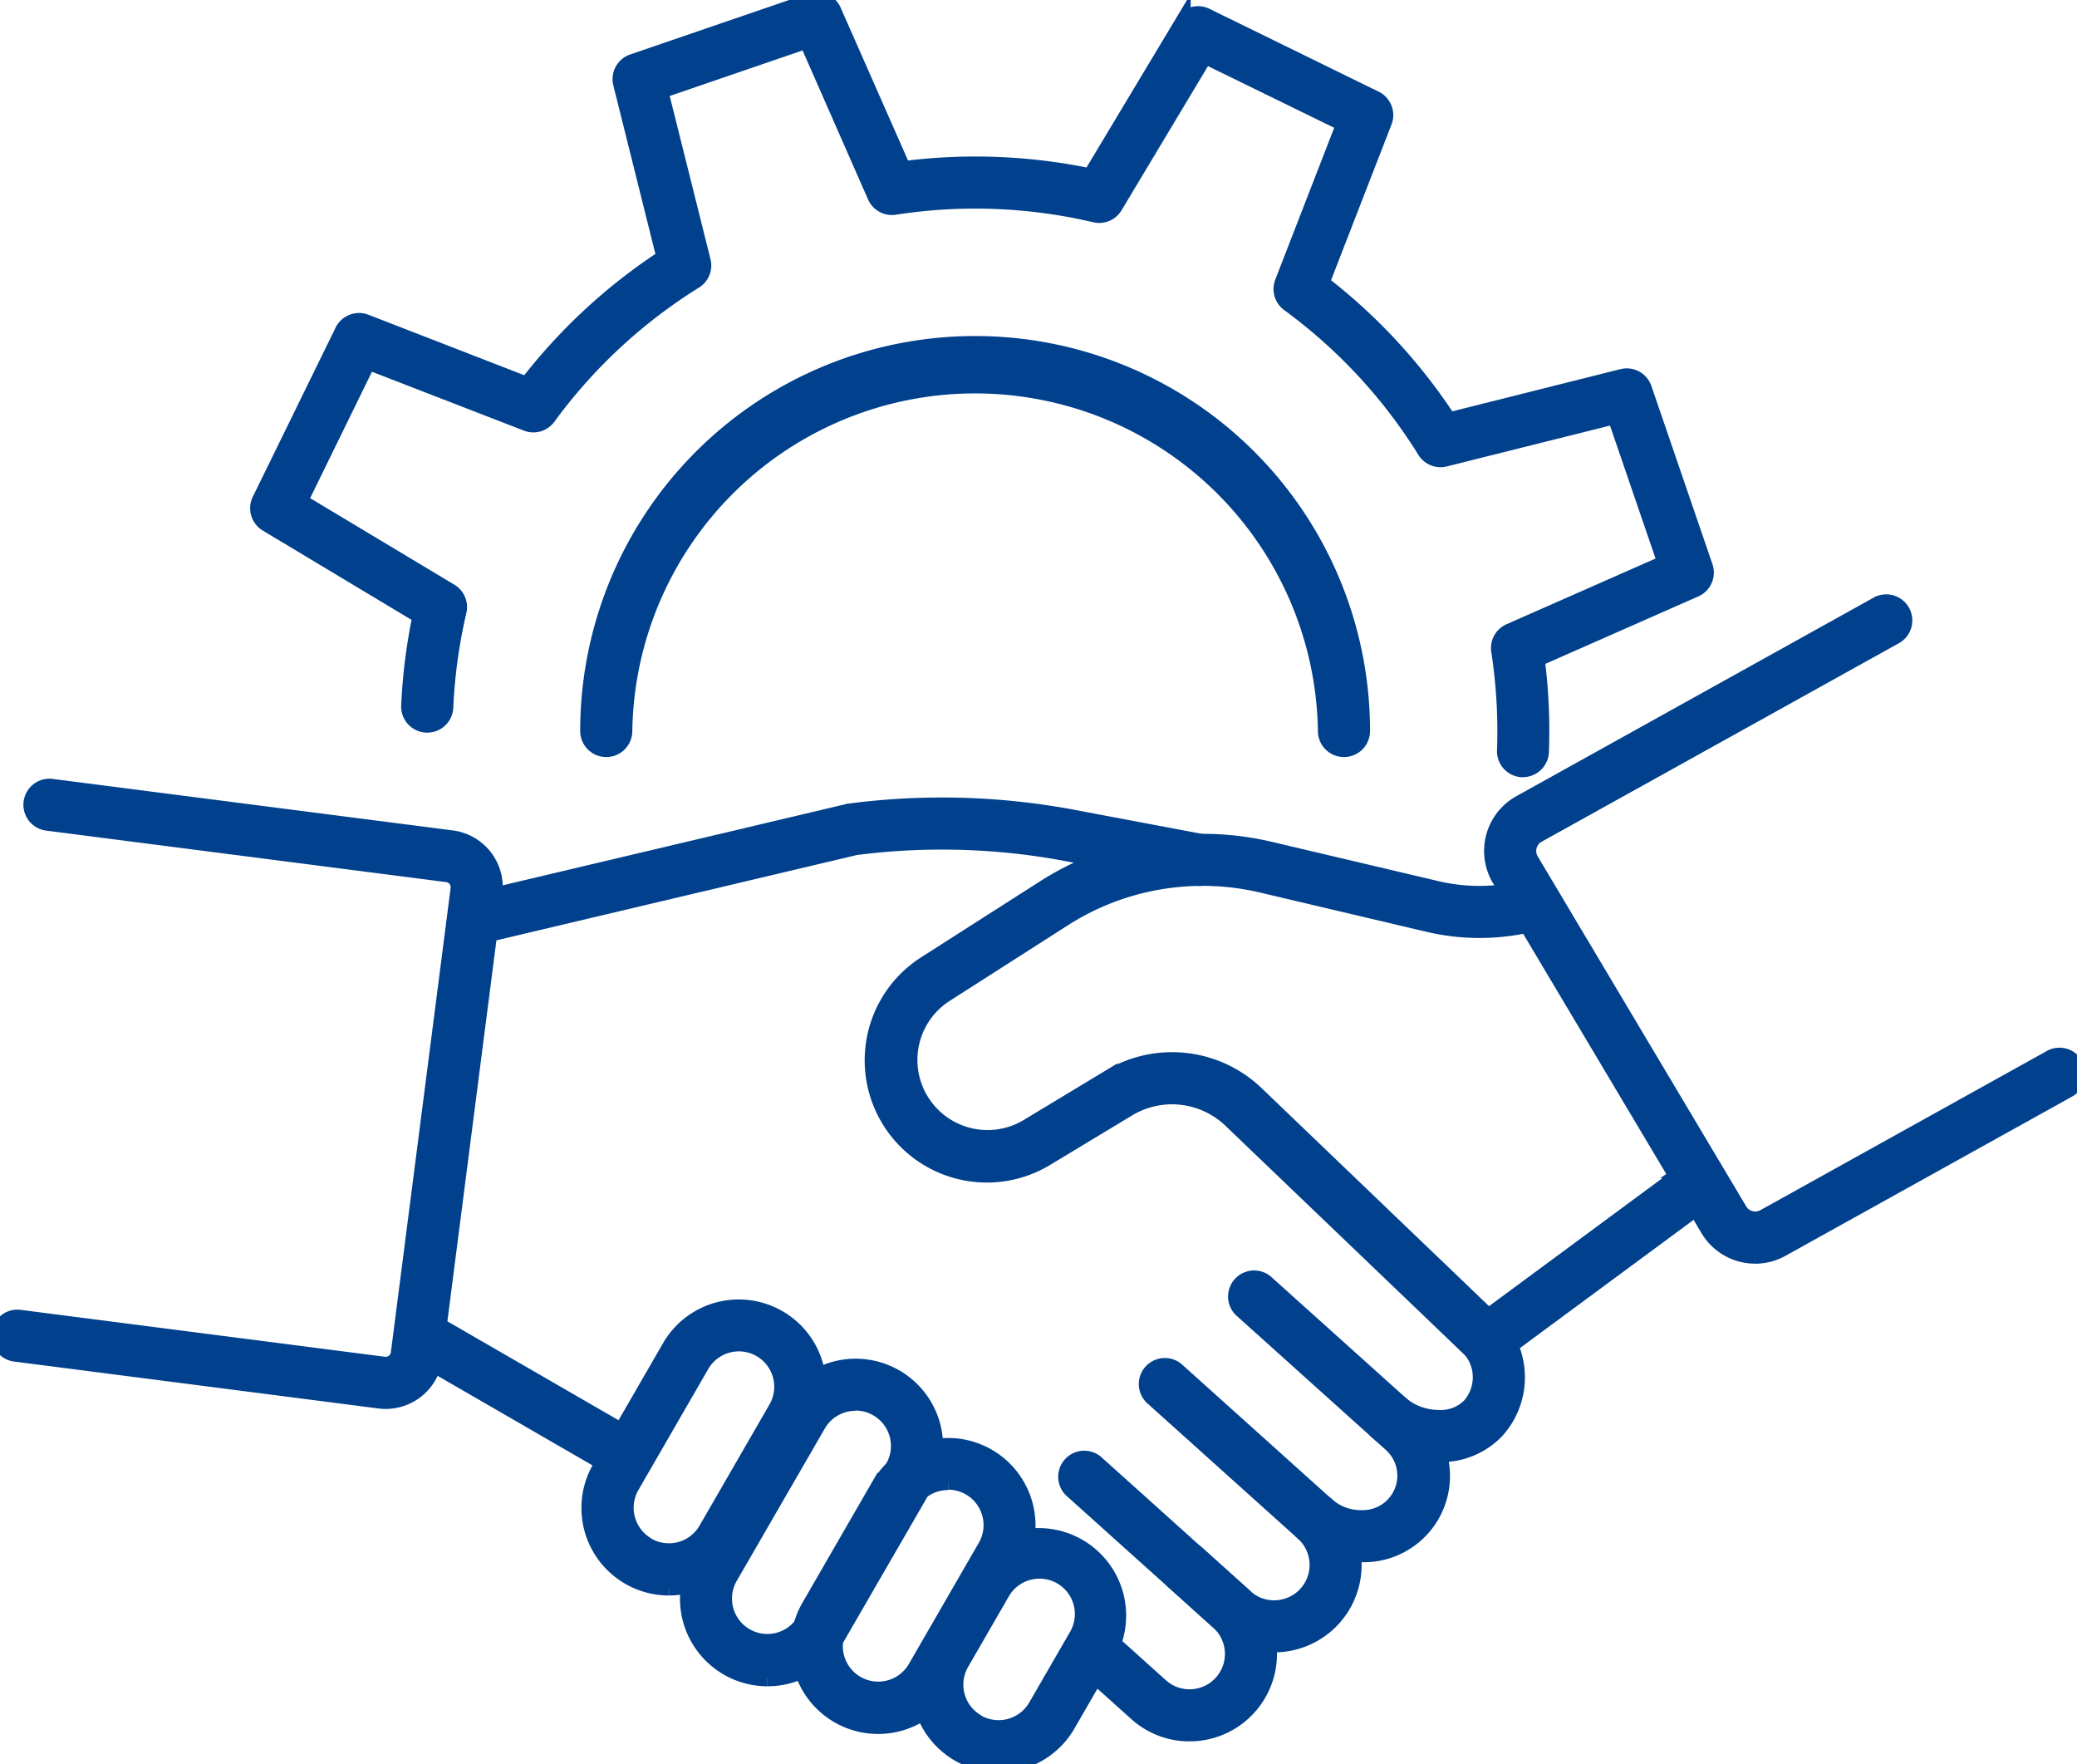 <svg id="Group_15457" data-name="Group 15457" xmlns="http://www.w3.org/2000/svg" xmlns:xlink="http://www.w3.org/1999/xlink" width="51.804" height="44" viewBox="0 0 51.804 44">
  <defs>
    <clipPath id="clip-path">
      <rect id="Rectangle_10066" data-name="Rectangle 10066" width="51.804" height="44" fill="#00408c" stroke="#00408c" stroke-width="0.4"/>
    </clipPath>
  </defs>
  <g id="Group_15456" data-name="Group 15456" clip-path="url(#clip-path)">
    <path id="Path_124780" data-name="Path 124780" d="M160.532,152.976a.448.448,0,0,1-.311-.125l-6.078-5.822a2.127,2.127,0,0,0-2.566-.284l-2.056,1.241a2.848,2.848,0,0,1-3.005-4.838l2.986-1.908a7.339,7.339,0,0,1,5.607-.953l4.168.983a4.661,4.661,0,0,0,2.255-.031.45.45,0,0,1,.23.869,5.563,5.563,0,0,1-2.692.036l-4.168-.983a6.435,6.435,0,0,0-4.917.836L147,143.906a1.949,1.949,0,0,0,2.056,3.31l2.056-1.241a3.028,3.028,0,0,1,3.652.4l5.8,5.56,4.95-3.654a.45.45,0,0,1,.534.723l-5.255,3.879a.449.449,0,0,1-.267.088" transform="translate(-123.442 -119.1)" fill="#00408c" stroke="#00408c" stroke-width="0.4"/>
    <path id="Path_124781" data-name="Path 124781" d="M73.46,223.695a.448.448,0,0,1-.224-.06l-4.754-2.747a.45.45,0,0,1,.45-.779l4.754,2.747a.45.45,0,0,1-.225.839" transform="translate(-58.028 -187.073)" fill="#00408c" stroke="#00408c" stroke-width="0.4"/>
    <path id="Path_124782" data-name="Path 124782" d="M77.877,137.273a.45.45,0,0,1-.1-.887l9.2-2.177.045-.008a17.749,17.749,0,0,1,5.6.161l3.176.6a.45.45,0,1,1-.168.883l-3.176-.6a16.86,16.86,0,0,0-5.292-.156l-9.174,2.171a.443.443,0,0,1-.1.012" transform="translate(-65.824 -113.963)" fill="#00408c" stroke="#00408c" stroke-width="0.4"/>
    <path id="Path_124783" data-name="Path 124783" d="M100.091,224.566a1.983,1.983,0,0,1-1.713-2.973l1.743-3.019a1.981,1.981,0,1,1,3.432,1.981l-1.743,3.019a1.968,1.968,0,0,1-1.2.923,2,2,0,0,1-.516.068m-.538-1.045a1.082,1.082,0,0,0,1.478-.4l1.743-3.019a1.082,1.082,0,1,0-1.875-1.082l-1.743,3.019a1.084,1.084,0,0,0,.4,1.479" transform="translate(-83.411 -184.976)" fill="#00408c" stroke="#00408c" stroke-width="0.4"/>
    <path id="Path_124784" data-name="Path 124784" d="M116.485,235.206a1.983,1.983,0,0,1-1.713-2.973l2.2-3.806a1.981,1.981,0,0,1,3.432,1.982l-2.2,3.806a1.968,1.968,0,0,1-1.2.923,1.992,1.992,0,0,1-.516.068m2.2-6.871a1.091,1.091,0,0,0-.282.037,1.076,1.076,0,0,0-.657.5l-2.2,3.806a1.082,1.082,0,1,0,1.875,1.082l2.2-3.806a1.083,1.083,0,0,0-.936-1.624" transform="translate(-97.347 -193.352)" fill="#00408c" stroke="#00408c" stroke-width="0.4"/>
    <path id="Path_124785" data-name="Path 124785" d="M134.912,247.617a1.981,1.981,0,0,1-1.713-2.972l1.743-3.019a1.981,1.981,0,1,1,3.432,1.982l-1.743,3.019a1.984,1.984,0,0,1-1.719.99m1.748-6.083a1.094,1.094,0,0,0-.282.037,1.076,1.076,0,0,0-.657.5l-1.743,3.019a1.082,1.082,0,0,0,.4,1.478h0a1.083,1.083,0,0,0,1.478-.4l1.743-3.019a1.083,1.083,0,0,0-.936-1.624" transform="translate(-113.012 -204.574)" fill="#00408c" stroke="#00408c" stroke-width="0.4"/>
    <path id="Path_124786" data-name="Path 124786" d="M154.958,261.137a1.969,1.969,0,0,1-.987-.265h0a1.981,1.981,0,0,1-.725-2.707l1.018-1.763a1.982,1.982,0,0,1,3.432,1.982l-1.018,1.762a1.982,1.982,0,0,1-1.719.99m-.538-1.044a1.084,1.084,0,0,0,1.479-.4l1.018-1.762a1.082,1.082,0,0,0-1.875-1.082l-1.018,1.763a1.083,1.083,0,0,0,.4,1.478" transform="translate(-130.054 -217.137)" fill="#00408c" stroke="#00408c" stroke-width="0.4"/>
    <path id="Path_124787" data-name="Path 124787" d="M229.844,222.091h-.068a2.355,2.355,0,0,1-1.489-.572.45.45,0,0,1,.6-.669,1.462,1.462,0,0,0,.914.343,1.033,1.033,0,0,0,.806-.29,1.083,1.083,0,0,0-.081-1.528.45.45,0,1,1,.6-.669,1.981,1.981,0,0,1,.149,2.8,1.905,1.905,0,0,1-1.433.588" transform="translate(-193.95 -185.832)" fill="#00408c" stroke="#00408c" stroke-width="0.4"/>
    <path id="Path_124788" data-name="Path 124788" d="M208.769,219.552a2.19,2.19,0,0,1-1.454-.537.45.45,0,1,1,.6-.669,1.281,1.281,0,0,0,.852.307h.017a1.06,1.06,0,0,0,.718-1.854l-3.732-3.355a.45.45,0,0,1,.6-.669l3.732,3.355a1.95,1.95,0,0,1-1.308,3.422h-.028" transform="translate(-174.808 -180.792)" fill="#00408c" stroke="#00408c" stroke-width="0.4"/>
    <path id="Path_124789" data-name="Path 124789" d="M182.557,234.373a1.967,1.967,0,0,1-1.322-.508L177.5,230.51a.45.45,0,0,1,.6-.669l3.732,3.354a1.064,1.064,0,0,0,.781.276,1.082,1.082,0,0,0,.666-1.886l-3.732-3.354a.45.45,0,1,1,.6-.669l3.732,3.354a1.981,1.981,0,0,1-1.219,3.452l-.108,0" transform="translate(-150.775 -193.363)" fill="#00408c" stroke="#00408c" stroke-width="0.4"/>
    <path id="Path_124790" data-name="Path 124790" d="M182.741,262.546a1.966,1.966,0,0,1-1.322-.508l-1.215-1.091a.45.45,0,0,1,.6-.669l1.214,1.092a1.082,1.082,0,1,0,1.447-1.61l-1.11-1a.45.45,0,1,1,.6-.669l1.11,1a1.981,1.981,0,0,1-1.219,3.452c-.036,0-.072,0-.108,0" transform="translate(-153.072 -219.318)" fill="#00408c" stroke="#00408c" stroke-width="0.4"/>
    <path id="Path_124791" data-name="Path 124791" d="M9.621,146.251a1.226,1.226,0,0,1-.158-.01L.392,145.073a.45.45,0,1,1,.115-.892l9.071,1.168a.329.329,0,0,0,.368-.284l1.491-11.583a.329.329,0,0,0-.284-.368l-9.961-1.282a.45.45,0,1,1,.115-.892l9.961,1.282a1.228,1.228,0,0,1,1.061,1.375l-1.491,11.583a1.23,1.23,0,0,1-1.217,1.071" transform="translate(0.001 -111.314)" fill="#00408c" stroke="#00408c" stroke-width="0.4"/>
    <path id="Path_124792" data-name="Path 124792" d="M254.9,116.487a1.357,1.357,0,0,1-1.167-.667l-5.2-8.728a1.362,1.362,0,0,1,.509-1.888l8.926-4.96a.45.45,0,0,1,.437.786l-8.926,4.96a.463.463,0,0,0-.173.642l5.2,8.728a.462.462,0,0,0,.623.168l7.129-3.961a.45.45,0,1,1,.437.786l-7.129,3.961a1.365,1.365,0,0,1-.665.174" transform="translate(-211.125 -85.173)" fill="#00408c" stroke="#00408c" stroke-width="0.4"/>
    <path id="Path_124793" data-name="Path 124793" d="M74.523,19.184h-.017a.45.45,0,0,1-.433-.466,13.209,13.209,0,0,0-.145-2.487.449.449,0,0,1,.263-.48l3.885-1.713-1.255-3.663-4.248,1.063a.449.449,0,0,1-.491-.2,13.093,13.093,0,0,0-3.4-3.667.45.45,0,0,1-.153-.525l1.536-3.958-3.478-1.7L64.337,5.141a.448.448,0,0,1-.488.207,13.113,13.113,0,0,0-5-.191.449.449,0,0,1-.48-.263L56.662,1.009,53,2.264l1.062,4.248a.449.449,0,0,1-.2.491A13.1,13.1,0,0,0,50.2,10.4a.449.449,0,0,1-.525.153L45.713,9.018,44.01,12.5l3.755,2.253a.45.45,0,0,1,.207.488,13.165,13.165,0,0,0-.331,2.4.45.45,0,1,1-.9-.04,14.094,14.094,0,0,1,.283-2.241l-3.832-2.3a.45.45,0,0,1-.172-.583l2.066-4.22a.45.45,0,0,1,.566-.221l4.026,1.562a13.972,13.972,0,0,1,3.432-3.176L52.027,2.082a.449.449,0,0,1,.29-.534L56.761.025a.449.449,0,0,1,.557.244L59.06,4.22a13.99,13.99,0,0,1,4.673.181l2.3-3.832A.449.449,0,0,1,66.614.4l4.22,2.066a.45.45,0,0,1,.221.566L69.493,7.055a13.978,13.978,0,0,1,3.176,3.432L77,9.4a.45.45,0,0,1,.534.29l1.523,4.444a.45.45,0,0,1-.244.557l-3.951,1.742a14.093,14.093,0,0,1,.106,2.315.45.45,0,0,1-.449.433" transform="translate(-36.535 0)" fill="#00408c" stroke="#00408c" stroke-width="0.4"/>
    <path id="Path_124794" data-name="Path 124794" d="M116.742,67.357a.45.45,0,0,1-.45-.45,8.751,8.751,0,0,0-17.5,0,.45.45,0,1,1-.9,0,9.65,9.65,0,0,1,19.3,0,.45.45,0,0,1-.45.45" transform="translate(-83.221 -48.677)" fill="#00408c" stroke="#00408c" stroke-width="0.4"/>
  </g>
</svg>
